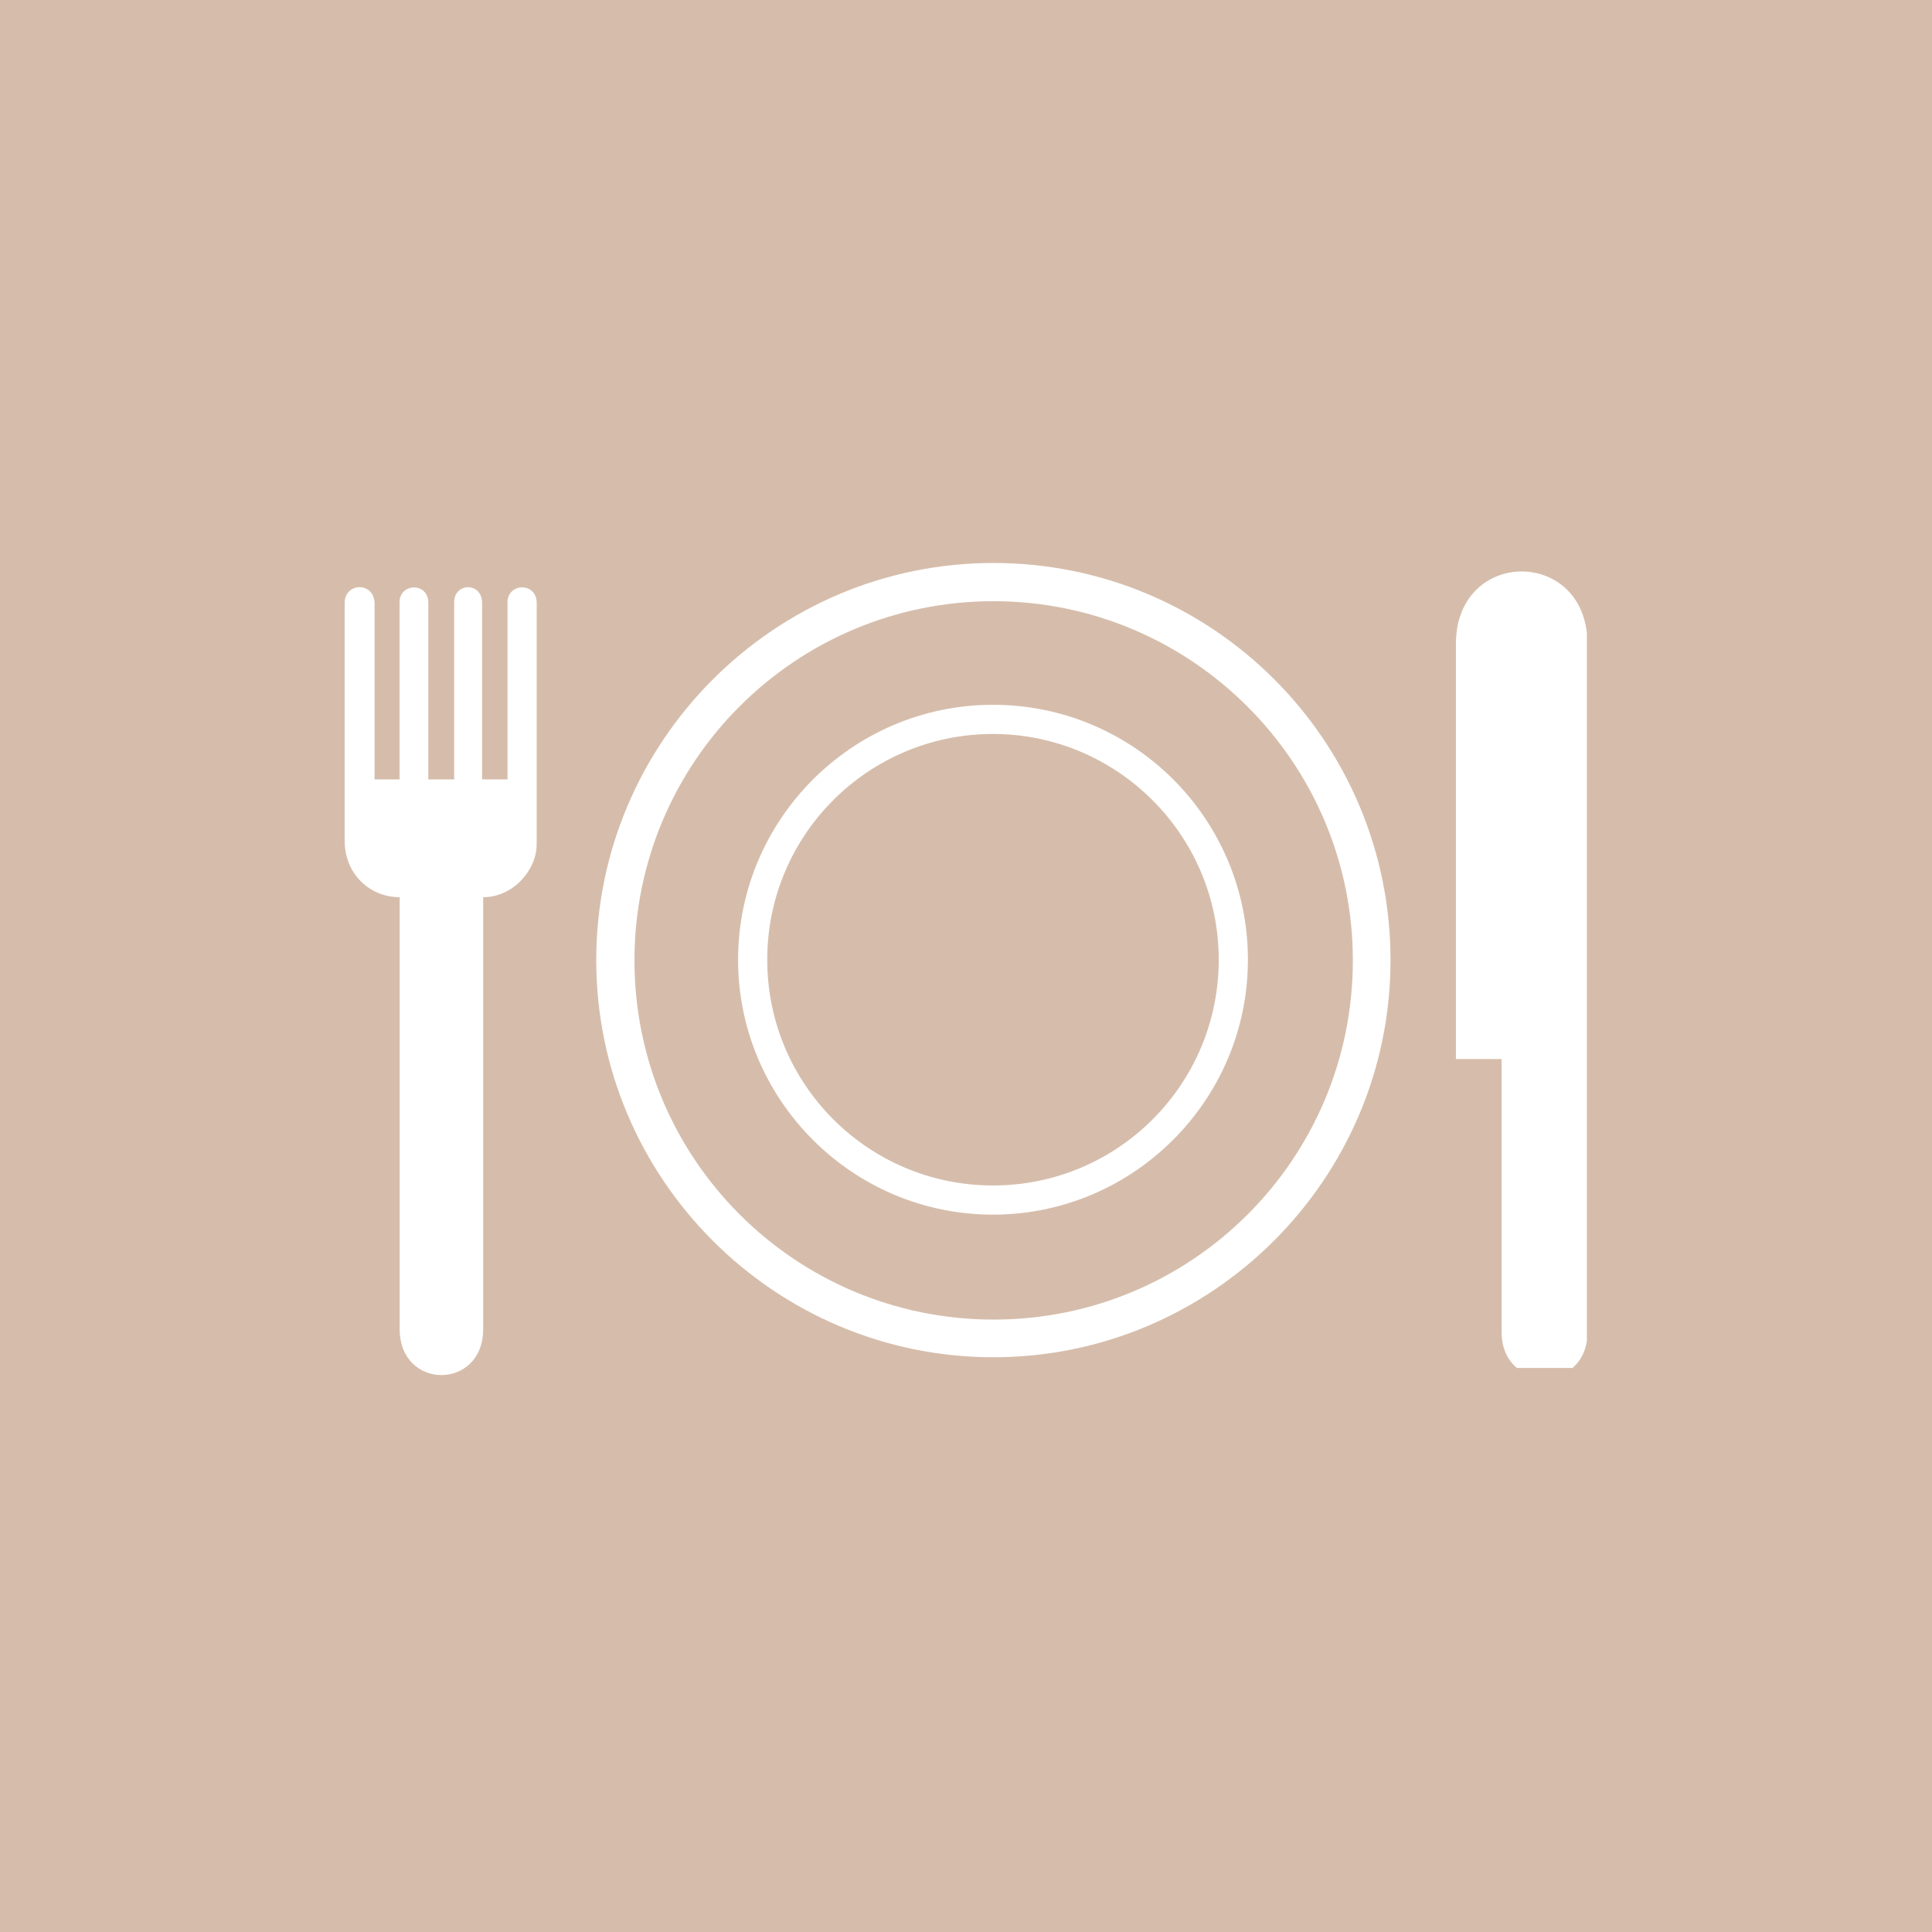 <svg xmlns="http://www.w3.org/2000/svg" xmlns:xlink="http://www.w3.org/1999/xlink" width="1080" zoomAndPan="magnify" viewBox="0 0 810 810" height="1080" preserveAspectRatio="xMidYMid meet" version="1.0"><defs><clipPath id="e63c969881"><path d="M 144.434 246 L 226 246 L 226 577 L 144.434 577 Z M 144.434 246 " clip-rule="nonzero"/></clipPath><clipPath id="59309ea702"><path d="M 610 239 L 665.297 239 L 665.297 573.531 L 610 573.531 Z M 610 239 " clip-rule="nonzero"/></clipPath><clipPath id="7b0291fc34"><path d="M 249.98 236.031 L 582.98 236.031 L 582.98 569.031 L 249.98 569.031 Z M 249.98 236.031 " clip-rule="nonzero"/></clipPath><clipPath id="9443cf3231"><path d="M 256.098 242.148 L 577.098 242.148 L 577.098 563.148 L 256.098 563.148 Z M 256.098 242.148 " clip-rule="nonzero"/></clipPath><clipPath id="7c87b0081c"><path d="M 309.441 295.492 L 523.191 295.492 L 523.191 509.242 L 309.441 509.242 Z M 309.441 295.492 " clip-rule="nonzero"/></clipPath><clipPath id="9ca4e4c8b2"><path d="M 315.441 301.492 L 517.191 301.492 L 517.191 503.242 L 315.441 503.242 Z M 315.441 301.492 " clip-rule="nonzero"/></clipPath></defs><rect x="-81" width="972" fill="#ffffff" y="-81" height="972" fill-opacity="1"/><rect x="-81" width="972" fill="#ffffff" y="-81" height="972" fill-opacity="1"/><rect x="-81" width="972" fill="#d6bdab" y="-81" height="972" fill-opacity="1"/><g clip-path="url(#e63c969881)"><path fill="#ffffff" d="M 225.008 353.945 C 225.008 364.672 215.242 376.156 202.578 376.156 L 202.578 557.227 C 202.578 582.93 167.566 582.93 167.566 557.227 L 167.566 376.156 C 155.234 376.156 144.5 366.656 144.5 352.414 L 144.5 252.77 C 144.5 244.094 157.027 243.758 157.027 253.102 L 157.027 326.77 L 167.516 326.77 L 167.516 252.43 C 167.516 244.457 179.574 243.945 179.574 252.766 L 179.574 326.766 L 190.41 326.766 L 190.41 252.52 C 190.41 244.195 202.121 243.863 202.121 252.855 L 202.121 326.766 L 212.781 326.766 L 212.781 252.52 C 212.781 244.285 225.016 243.949 225.016 252.855 Z M 225.008 353.945 " fill-opacity="1" fill-rule="nonzero"/></g><g clip-path="url(#59309ea702)"><path fill="#ffffff" d="M 665.555 269.977 L 665.555 558.496 C 665.555 584.289 629.566 583.906 629.566 558.496 L 629.566 444.016 L 610.402 444.016 L 610.402 269.977 C 610.402 229.465 665.555 229.465 665.555 269.977 Z M 665.555 269.977 " fill-opacity="1" fill-rule="nonzero"/></g><g clip-path="url(#7b0291fc34)"><path fill="#ffffff" d="M 416.48 569.031 C 324.496 569.031 249.98 494.004 249.98 402.531 C 249.98 311.059 324.496 236.031 416.48 236.031 C 508.469 236.031 582.98 310.547 582.98 402.531 C 582.98 494.52 507.953 569.031 416.48 569.031 Z M 416.48 246.309 C 330.148 246.309 260.258 316.199 260.258 402.531 C 260.258 488.867 330.148 558.754 416.48 558.754 C 502.812 558.754 572.703 488.867 572.703 402.531 C 572.703 316.199 502.301 246.309 416.48 246.309 Z M 416.48 246.309 " fill-opacity="1" fill-rule="nonzero"/></g><g clip-path="url(#9443cf3231)"><path fill="#ffffff" d="M 416.598 563.148 C 327.926 563.148 256.098 490.824 256.098 402.648 C 256.098 314.473 327.926 242.148 416.598 242.148 C 505.27 242.148 577.098 313.977 577.098 402.648 C 577.098 491.32 504.773 563.148 416.598 563.148 Z M 416.598 252.055 C 333.375 252.055 266.004 319.426 266.004 402.648 C 266.004 485.871 333.375 553.242 416.598 553.242 C 499.82 553.242 567.191 485.871 567.191 402.648 C 567.188 319.426 499.324 252.055 416.598 252.055 Z M 416.598 252.055 " fill-opacity="1" fill-rule="nonzero"/></g><g clip-path="url(#7c87b0081c)"><path fill="#ffffff" d="M 416.316 509.242 C 357.27 509.242 309.441 461.082 309.441 402.367 C 309.441 343.652 357.27 295.492 416.316 295.492 C 475.359 295.492 523.191 343.32 523.191 402.367 C 523.191 461.41 475.031 509.242 416.316 509.242 Z M 416.316 302.09 C 360.898 302.09 316.039 346.949 316.039 402.367 C 316.039 457.781 360.898 502.645 416.316 502.645 C 471.73 502.645 516.594 457.781 516.594 402.367 C 516.594 346.949 471.402 302.09 416.316 302.09 Z M 416.316 302.09 " fill-opacity="1" fill-rule="nonzero"/></g><g clip-path="url(#9ca4e4c8b2)"><path fill="#ffffff" d="M 416.316 503.242 C 360.586 503.242 315.441 457.785 315.441 402.367 C 315.441 346.949 360.586 301.492 416.316 301.492 C 472.047 301.492 517.191 346.637 517.191 402.367 C 517.191 458.098 471.734 503.242 416.316 503.242 Z M 416.316 307.719 C 364.008 307.719 321.668 350.062 321.668 402.367 C 321.668 454.672 364.008 497.016 416.316 497.016 C 468.621 497.016 510.965 454.672 510.965 402.367 C 510.965 350.062 468.309 307.719 416.316 307.719 Z M 416.316 307.719 " fill-opacity="1" fill-rule="nonzero"/></g></svg>